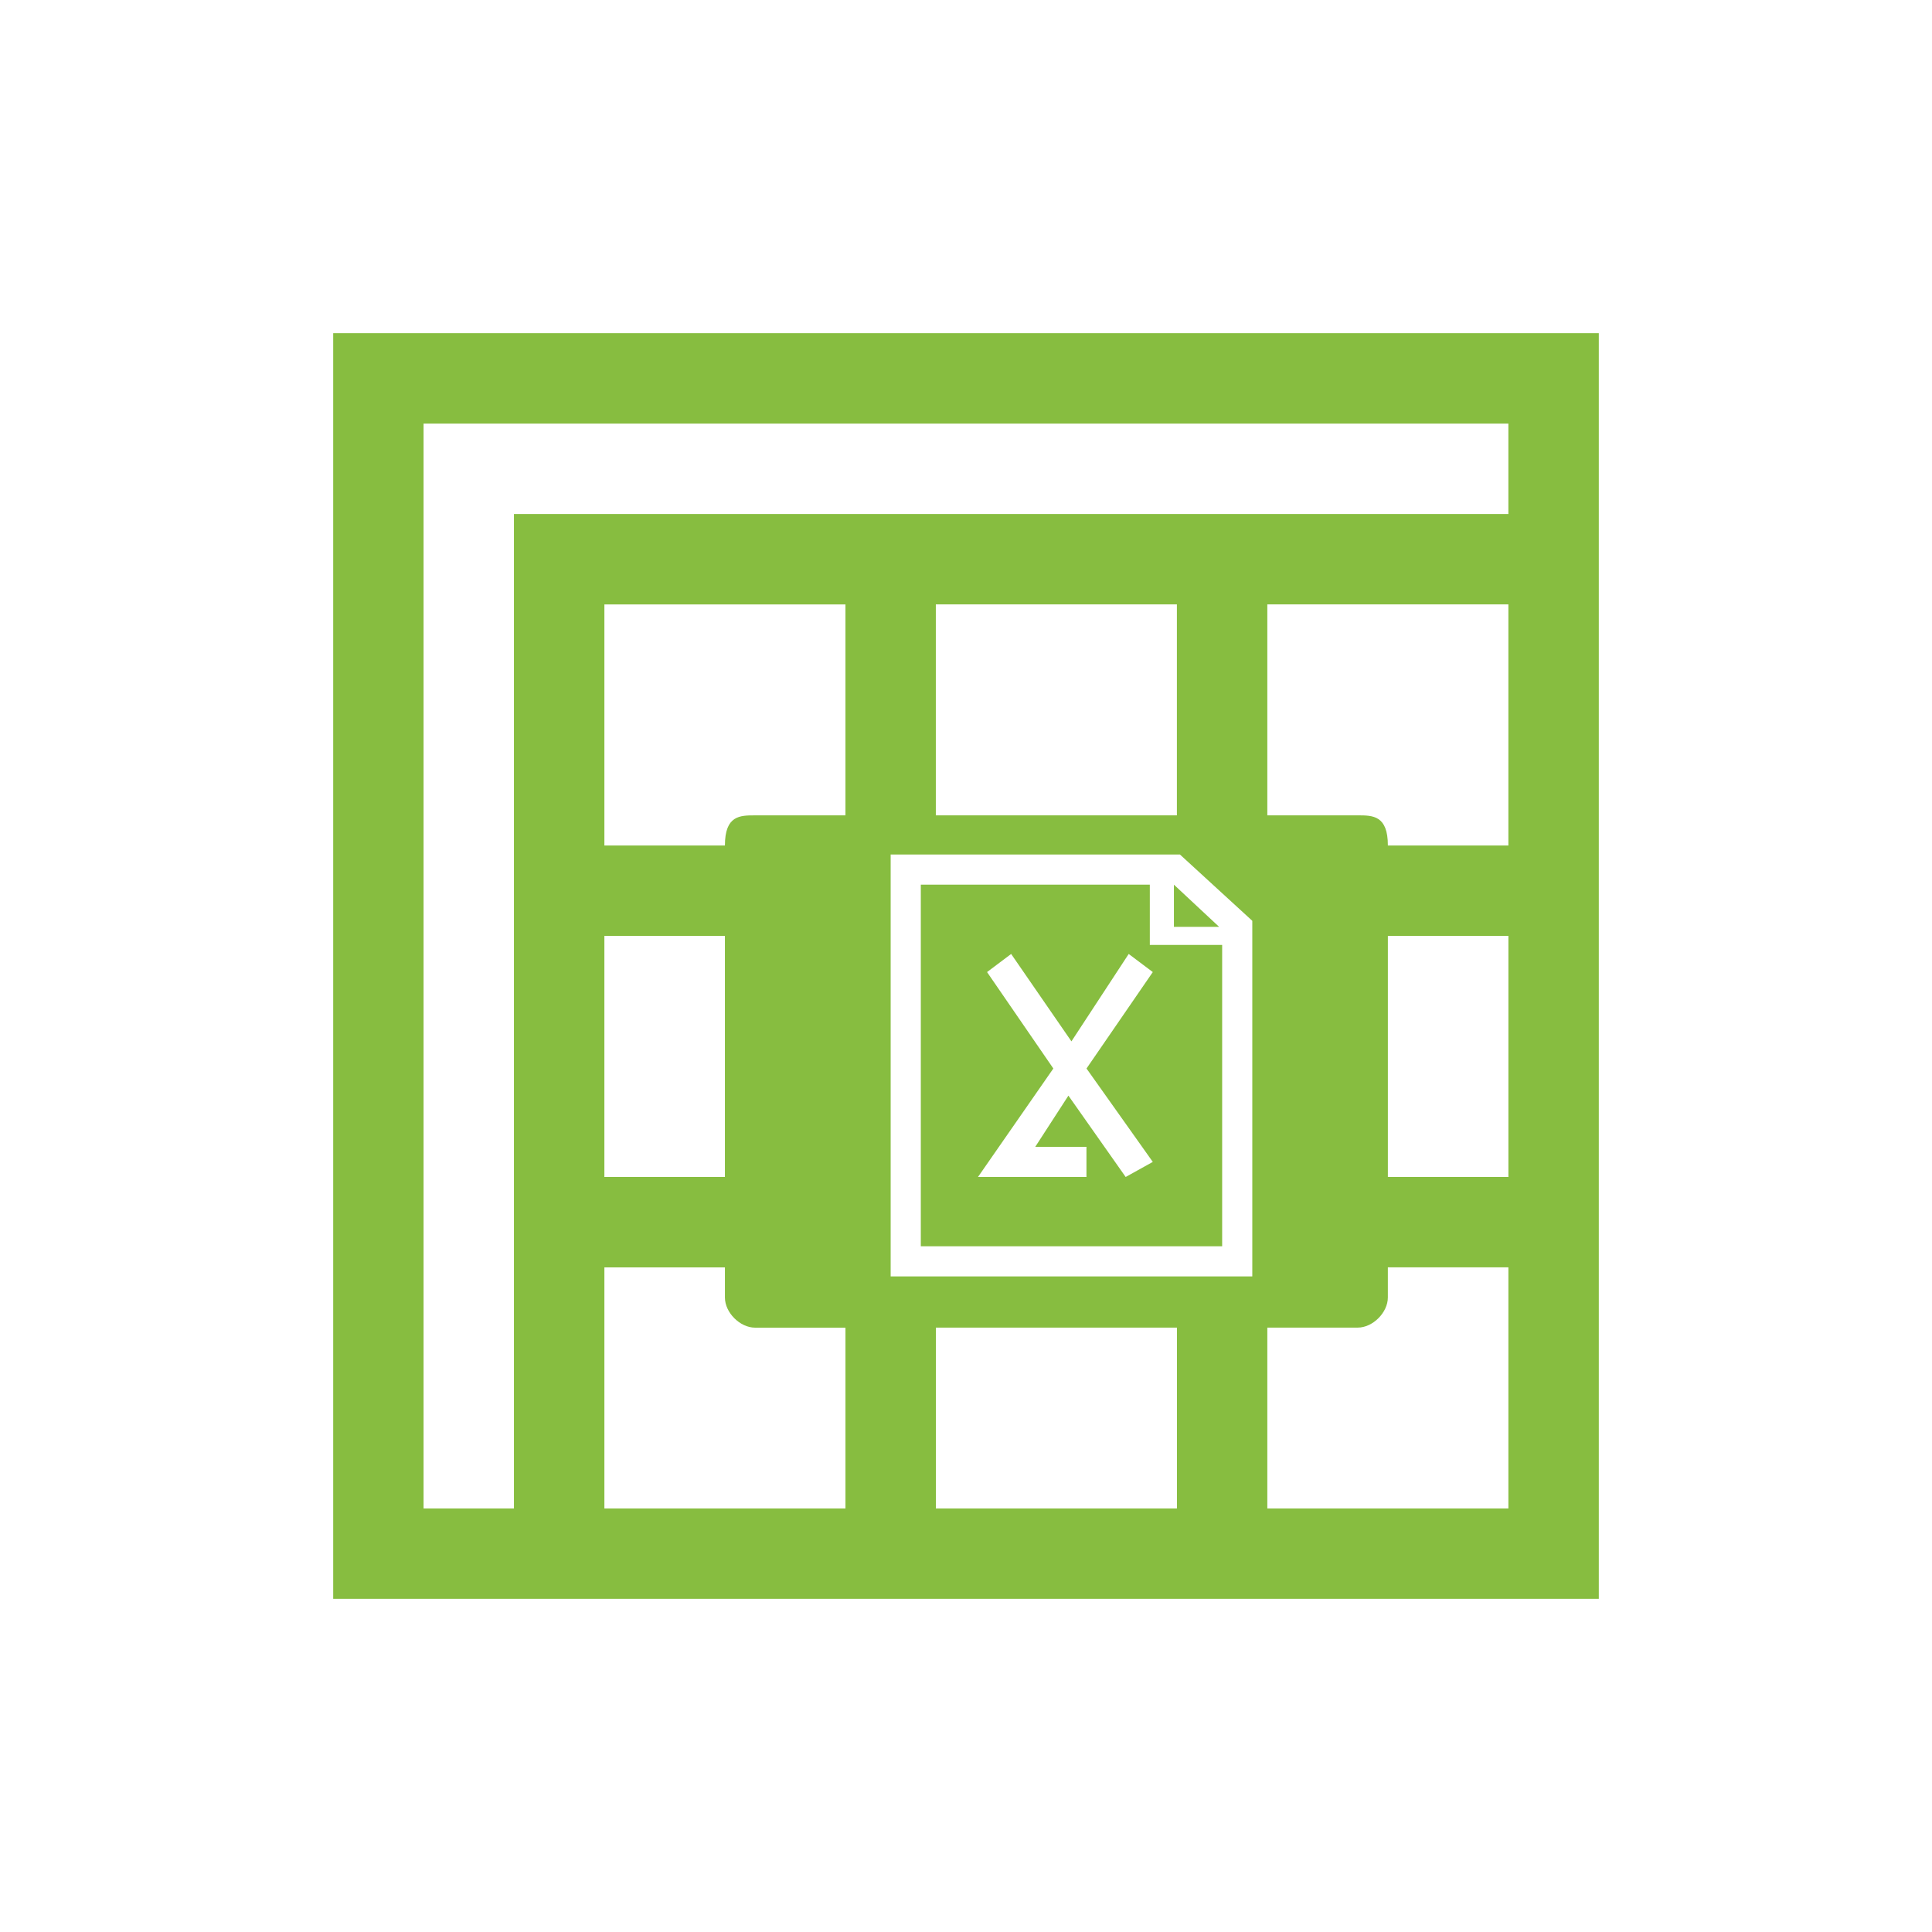 <svg id="components" xmlns="http://www.w3.org/2000/svg" width="512" height="512" viewBox="0 0 512 512"><title>icons</title><path id="explorer" d="M311.1,245.626h11.983L311.1,234.445v11.181ZM112.25,88.3H88.3V423.7H423.7V88.3H112.25Zm111.8,311.452H160.169V335.867h31.942v7.989c0,3.994,3.994,7.989,7.989,7.989h23.953V399.75Zm-63.883-87.836V248.031h31.942v63.883H160.169Zm63.883-95.837H200.1c-3.994,0-7.989,0-7.989,7.989H160.169V160.182h63.883v55.894ZM311.9,399.75H248.018V351.831H311.9V399.75Zm19.959-61.492H236.035v-111.8H312.7l19.17,17.567v94.234H331.86ZM248.005,216.076V160.169h63.883v55.907H248.005ZM399.737,399.75H335.854V351.831h23.953c3.994,0,7.989-3.994,7.989-7.989v-7.989h31.942v63.9Zm0-87.836H367.8V248.031h31.942v63.883Zm0-87.849H367.8c0-7.989-3.994-7.989-7.989-7.989H335.854V160.169h63.883v63.9Zm0-87.849H136.2V399.75H112.25V112.263H399.737v23.953Zm-95.023,98.229h-60.69v95.825h79.86v-79.86h-19.17V234.445Zm0.789,73.474-7.187,3.994-15.176-21.561-8.79,13.573h13.573v7.989H259.174l19.971-28.749-17.567-25.556,6.386-4.8,15.977,23.164,15.176-23.164,6.386,4.8-17.567,25.556Z" style="fill:#87bd40"/></svg>